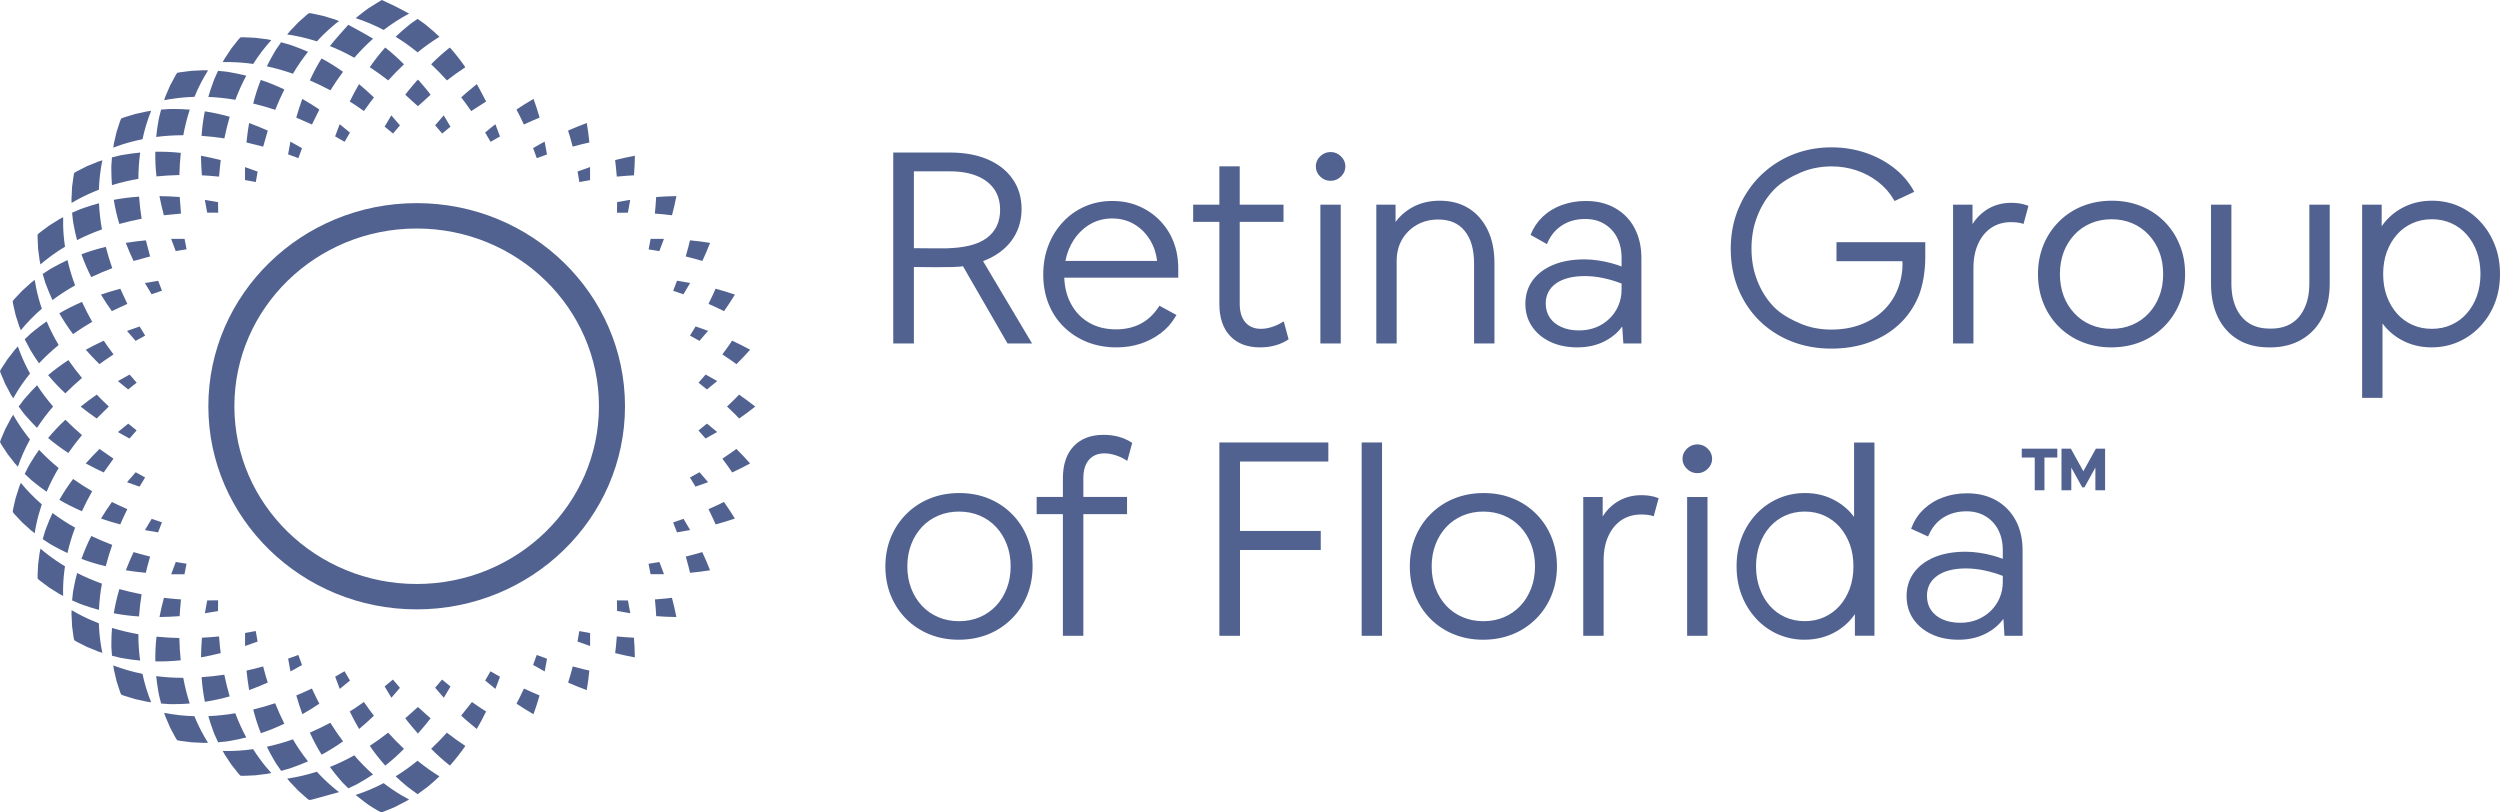 <svg width="160" height="52" viewBox="0 0 160 52" fill="none" xmlns="http://www.w3.org/2000/svg">
<path fill-rule="evenodd" clip-rule="evenodd" d="M128.178 35.766V35.204C128.178 34.71 128.077 34.275 127.882 33.9C127.698 33.542 127.415 33.242 127.064 33.034C126.714 32.826 126.311 32.724 125.855 32.724C125.292 32.724 124.806 32.854 124.385 33.116C123.971 33.377 123.663 33.743 123.455 34.212L123.396 34.335L122.311 33.839L122.359 33.727C122.523 33.296 122.784 32.906 123.123 32.585C123.475 32.253 123.895 31.996 124.356 31.832C124.83 31.659 125.339 31.571 125.891 31.571C126.607 31.571 127.23 31.724 127.763 32.026C128.296 32.331 128.711 32.758 129.007 33.308C129.298 33.853 129.446 34.49 129.446 35.221V40.69H128.285L128.219 39.607C127.957 39.965 127.617 40.262 127.224 40.478C126.685 40.787 126.056 40.942 125.351 40.942C124.694 40.942 124.119 40.825 123.627 40.592C123.123 40.357 122.732 40.03 122.447 39.612C122.163 39.193 122.021 38.707 122.021 38.151C122.021 37.572 122.181 37.069 122.495 36.644C122.809 36.221 123.247 35.892 123.811 35.657C124.367 35.427 125.031 35.31 125.802 35.31C126.086 35.31 126.383 35.333 126.685 35.379C126.993 35.425 127.289 35.487 127.579 35.568C127.793 35.627 127.988 35.693 128.178 35.766ZM61.357 40.942C62.039 40.942 62.667 40.825 63.242 40.595C63.807 40.367 64.319 40.03 64.747 39.604C65.173 39.176 65.505 38.676 65.737 38.104C65.968 37.534 66.086 36.916 66.086 36.248C66.086 35.57 65.968 34.946 65.737 34.376C65.516 33.819 65.182 33.312 64.753 32.885C64.331 32.462 63.825 32.128 63.265 31.903C62.702 31.671 62.074 31.555 61.393 31.555C60.711 31.555 60.083 31.671 59.514 31.903C58.948 32.128 58.435 32.466 58.009 32.894C57.577 33.322 57.251 33.821 57.013 34.393C56.782 34.962 56.664 35.581 56.664 36.248C56.664 36.927 56.782 37.551 57.013 38.121C57.251 38.693 57.577 39.19 57.997 39.612C58.419 40.035 58.925 40.369 59.484 40.594C60.053 40.826 60.676 40.942 61.357 40.942ZM94.915 40.942C95.597 40.942 96.225 40.825 96.8 40.595C97.366 40.368 97.878 40.03 98.305 39.604C98.732 39.176 99.064 38.676 99.295 38.104C99.526 37.534 99.645 36.916 99.645 36.248C99.645 35.57 99.526 34.946 99.295 34.376C99.073 33.82 98.738 33.313 98.311 32.885C97.89 32.462 97.383 32.128 96.824 31.903C96.261 31.671 95.633 31.555 94.951 31.555C94.27 31.555 93.647 31.671 93.073 31.903C92.506 32.128 91.994 32.466 91.567 32.894C91.135 33.322 90.809 33.821 90.572 34.393C90.341 34.962 90.228 35.581 90.228 36.248C90.228 36.927 90.341 37.551 90.572 38.121C90.809 38.693 91.135 39.19 91.555 39.612C91.977 40.035 92.484 40.369 93.043 40.594C93.612 40.826 94.234 40.942 94.915 40.942ZM118.714 39.304C118.41 39.748 118.009 40.122 117.541 40.4C116.936 40.76 116.255 40.941 115.491 40.941C114.896 40.946 114.307 40.823 113.766 40.583C113.24 40.347 112.769 40.007 112.385 39.584C111.987 39.148 111.676 38.643 111.467 38.095C111.247 37.531 111.141 36.915 111.141 36.247C111.141 35.579 111.247 34.964 111.467 34.4C111.676 33.851 111.989 33.345 112.391 32.91C112.784 32.486 113.262 32.146 113.796 31.911C114.329 31.673 114.904 31.554 115.526 31.554C116.255 31.554 116.919 31.726 117.511 32.069C117.964 32.324 118.356 32.67 118.661 33.085V28.321H119.965V40.688H118.714V39.303V39.304ZM72.463 28.344C71.941 28.002 71.337 27.829 70.632 27.829C69.808 27.829 69.168 28.076 68.712 28.562C68.256 29.044 68.025 29.728 68.025 30.62V31.804H66.347V32.906H68.025V40.69H69.334V32.906H72.131V31.804H69.334V30.62C69.334 30.107 69.447 29.708 69.696 29.425C69.938 29.15 70.264 29.016 70.685 29.016C70.904 29.016 71.129 29.053 71.373 29.128C71.598 29.197 71.813 29.294 72.013 29.416L72.137 29.494L72.155 29.461L72.463 28.344ZM105.838 33.042L105.82 33.036C105.699 32.994 105.574 32.965 105.447 32.951C105.311 32.935 105.174 32.927 105.038 32.927C104.558 32.927 104.143 33.045 103.781 33.283C103.42 33.523 103.141 33.861 102.94 34.298C102.732 34.743 102.632 35.265 102.632 35.861V40.69H101.328V31.808H102.572V33.053C102.781 32.71 103.062 32.414 103.396 32.185C103.876 31.856 104.427 31.69 105.055 31.69C105.245 31.69 105.429 31.704 105.607 31.734C105.784 31.764 105.932 31.802 106.057 31.85L106.152 31.889V31.891L105.838 33.042ZM87.147 40.69H88.451V28.318H87.147V40.69V40.69ZM107.976 40.69H109.28V31.808H107.976V40.69ZM79.36 35.2V40.69H78.039V28.318H85.014V29.538H79.36V33.98H84.528V35.2H79.36ZM128.178 36.858C127.802 36.711 127.413 36.595 127.017 36.511C126.63 36.426 126.234 36.382 125.838 36.379C125.043 36.379 124.421 36.535 123.971 36.858C123.539 37.17 123.325 37.595 123.325 38.134C123.325 38.488 123.414 38.792 123.586 39.047C123.763 39.302 124.012 39.5 124.327 39.641C124.652 39.786 125.026 39.857 125.459 39.857C125.855 39.857 126.217 39.79 126.549 39.656C126.867 39.527 127.157 39.34 127.402 39.103C127.646 38.867 127.839 38.587 127.971 38.278C128.107 37.961 128.179 37.617 128.179 37.242V36.858H128.178ZM94.934 39.756C94.454 39.756 94.016 39.67 93.612 39.498C93.214 39.332 92.857 39.084 92.564 38.773C92.265 38.448 92.032 38.071 91.876 37.662C91.71 37.231 91.627 36.761 91.627 36.248C91.627 35.736 91.71 35.266 91.876 34.835C92.032 34.426 92.265 34.049 92.564 33.724C92.857 33.413 93.214 33.166 93.612 32.999C94.016 32.827 94.454 32.741 94.934 32.741C95.414 32.741 95.858 32.827 96.261 32.999C96.664 33.171 97.008 33.412 97.304 33.724C97.6 34.037 97.826 34.408 97.992 34.835C98.158 35.266 98.241 35.736 98.241 36.248C98.241 36.761 98.158 37.231 97.992 37.662C97.826 38.089 97.601 38.459 97.304 38.773C97.012 39.083 96.657 39.33 96.261 39.498C95.858 39.67 95.414 39.756 94.934 39.756ZM61.376 39.756C60.896 39.756 60.457 39.67 60.054 39.498C59.656 39.332 59.298 39.084 59.005 38.773C58.706 38.448 58.473 38.071 58.318 37.662C58.152 37.231 58.069 36.761 58.069 36.248C58.069 35.736 58.152 35.266 58.318 34.835C58.474 34.426 58.707 34.049 59.005 33.724C59.298 33.413 59.656 33.166 60.054 32.999C60.457 32.827 60.896 32.741 61.376 32.741C61.856 32.741 62.3 32.827 62.703 32.999C63.099 33.166 63.455 33.413 63.746 33.724C64.042 34.037 64.267 34.408 64.433 34.835C64.599 35.266 64.682 35.736 64.682 36.248C64.682 36.761 64.599 37.231 64.433 37.662C64.267 38.089 64.042 38.459 63.746 38.773C63.455 39.084 63.099 39.331 62.703 39.498C62.3 39.67 61.856 39.756 61.376 39.756ZM115.503 32.74C115.953 32.74 116.374 32.826 116.753 32.998C117.13 33.169 117.465 33.416 117.737 33.722C118.015 34.036 118.229 34.407 118.389 34.834C118.543 35.265 118.62 35.735 118.62 36.247C118.62 36.759 118.543 37.23 118.389 37.66C118.229 38.087 118.015 38.458 117.737 38.772C117.465 39.079 117.13 39.326 116.753 39.497C116.374 39.669 115.953 39.754 115.503 39.754C115.052 39.754 114.632 39.669 114.252 39.497C113.875 39.326 113.54 39.079 113.269 38.772C112.99 38.458 112.777 38.087 112.623 37.66C112.463 37.23 112.386 36.759 112.386 36.247C112.386 35.735 112.463 35.265 112.623 34.834C112.777 34.407 112.99 34.036 113.269 33.722C113.54 33.416 113.875 33.169 114.252 32.998C114.632 32.826 115.052 32.74 115.503 32.74ZM130.223 29.283H129.393V28.713H131.668V29.283H130.845V31.376H130.223V29.283ZM133.334 30.16L134.139 28.713H134.726V31.376H134.104V29.924L133.405 31.19H133.263L132.563 29.925V31.376H131.935V28.713H132.534L133.334 30.16ZM109.576 29.361C109.576 29.113 109.482 28.897 109.292 28.713C109.207 28.626 109.104 28.556 108.989 28.509C108.875 28.462 108.752 28.438 108.628 28.44C108.374 28.44 108.154 28.531 107.965 28.713C107.775 28.897 107.68 29.113 107.68 29.361C107.68 29.61 107.775 29.826 107.965 30.009C108.154 30.192 108.374 30.283 108.628 30.283C108.883 30.283 109.108 30.192 109.292 30.009C109.482 29.826 109.576 29.61 109.576 29.361ZM155.662 12.845C156.278 12.847 156.847 12.966 157.375 13.202C157.902 13.438 158.372 13.779 158.756 14.202C159.147 14.629 159.455 15.125 159.674 15.691C159.894 16.255 160 16.871 160 17.538C160 18.206 159.894 18.822 159.674 19.386C159.465 19.937 159.15 20.443 158.744 20.876C158.353 21.3 157.877 21.64 157.345 21.875C156.812 22.111 156.243 22.23 155.627 22.232H155.615C154.886 22.232 154.222 22.06 153.624 21.717C153.174 21.46 152.784 21.114 152.48 20.701V25.465H151.176V13.098H152.427V14.482L152.433 14.472C152.736 14.031 153.135 13.661 153.6 13.386C154.198 13.029 154.874 12.848 155.627 12.845H155.662ZM121.754 16.718H117.535V15.499H123.218V16.487C123.218 17.312 123.07 18.277 122.785 18.964C122.495 19.654 122.086 20.25 121.553 20.75C121.019 21.251 120.379 21.637 119.639 21.908C118.904 22.177 118.092 22.312 117.203 22.312C116.279 22.312 115.419 22.154 114.631 21.839C113.862 21.534 113.164 21.08 112.581 20.504C112.006 19.93 111.562 19.254 111.242 18.475C110.927 17.698 110.767 16.847 110.767 15.921C110.767 15.179 110.874 14.483 111.082 13.832C111.288 13.196 111.592 12.594 111.983 12.047C112.363 11.513 112.829 11.043 113.363 10.654C113.899 10.26 114.497 9.954 115.135 9.749C115.787 9.537 116.48 9.43 117.221 9.43C117.974 9.43 118.685 9.542 119.36 9.766C120.036 9.991 120.64 10.307 121.174 10.715C121.707 11.124 122.134 11.605 122.447 12.16L122.513 12.276L121.256 12.864L121.185 12.754C120.929 12.32 120.589 11.938 120.184 11.629C119.773 11.313 119.31 11.067 118.815 10.903C118.302 10.733 117.763 10.648 117.221 10.65C116.51 10.65 115.852 10.78 115.242 11.042C114.637 11.303 113.979 11.671 113.529 12.145C113.073 12.621 112.723 13.18 112.474 13.82C112.219 14.463 112.095 15.158 112.095 15.905C112.095 16.652 112.219 17.344 112.474 17.982C112.723 18.616 113.073 19.166 113.517 19.63C113.962 20.094 114.619 20.453 115.224 20.709C115.828 20.965 116.492 21.093 117.203 21.093C117.879 21.093 118.501 20.99 119.058 20.783C119.615 20.576 120.095 20.286 120.498 19.912C120.903 19.533 121.22 19.075 121.428 18.568C121.636 18.074 121.796 17.363 121.754 16.718ZM145.304 22.233C146.068 22.233 146.738 22.063 147.313 21.726C147.887 21.387 148.332 20.912 148.64 20.299C148.948 19.694 149.102 18.976 149.102 18.145V13.098H147.798V18.128C147.798 18.736 147.698 19.261 147.496 19.7C147.301 20.13 147.028 20.46 146.667 20.688C146.305 20.916 145.867 21.029 145.357 21.029C145.334 21.029 145.209 21.029 145.191 21.028C144.705 21.019 144.285 20.907 143.941 20.688C143.585 20.459 143.307 20.133 143.111 19.708C142.91 19.273 142.809 18.747 142.809 18.128V13.098H141.505V18.145C141.505 18.986 141.654 19.709 141.95 20.314C142.252 20.927 142.678 21.4 143.23 21.733C143.769 22.058 144.409 22.226 145.156 22.232L145.304 22.233ZM100.96 22.232C100.303 22.232 99.728 22.115 99.23 21.882C98.732 21.647 98.335 21.32 98.056 20.903C97.766 20.483 97.624 19.996 97.624 19.442C97.624 18.862 97.784 18.359 98.098 17.933C98.412 17.511 98.851 17.182 99.419 16.947C99.976 16.717 100.64 16.6 101.405 16.6C101.689 16.6 101.985 16.623 102.294 16.669C102.596 16.715 102.892 16.777 103.183 16.858C103.396 16.917 103.597 16.983 103.781 17.055V16.494C103.781 16 103.68 15.566 103.485 15.19C103.301 14.832 103.018 14.532 102.667 14.324C102.323 14.118 101.92 14.016 101.47 14.015L101.458 14.014C100.901 14.014 100.409 14.144 99.994 14.407C99.579 14.668 99.265 15.033 99.058 15.502L99.005 15.623L97.956 15.033L97.962 15.017C98.131 14.588 98.391 14.199 98.726 13.876C99.078 13.543 99.498 13.287 99.959 13.123C100.433 12.95 100.936 12.863 101.482 12.862H101.511C102.223 12.864 102.839 13.017 103.366 13.318C103.901 13.617 104.334 14.062 104.611 14.599C104.901 15.144 105.049 15.781 105.049 16.512V21.98H103.894L103.823 20.897C103.574 21.245 103.242 21.535 102.833 21.768C102.294 22.074 101.671 22.23 100.972 22.232H100.96V22.232ZM135.117 22.232C135.799 22.232 136.427 22.116 137.002 21.884C137.568 21.659 138.081 21.321 138.507 20.894C138.934 20.466 139.265 19.966 139.496 19.394C139.734 18.824 139.846 18.206 139.846 17.538C139.846 16.859 139.734 16.235 139.496 15.666C139.276 15.11 138.943 14.603 138.518 14.175C138.096 13.753 137.59 13.419 137.031 13.193C136.463 12.961 135.84 12.845 135.159 12.845C134.477 12.845 133.849 12.961 133.274 13.193C132.708 13.418 132.195 13.756 131.769 14.184C131.343 14.611 131.011 15.111 130.779 15.682C130.548 16.253 130.43 16.871 130.43 17.538C130.43 18.217 130.548 18.842 130.779 19.411C131 19.966 131.332 20.473 131.757 20.901C132.18 21.323 132.686 21.658 133.245 21.884C133.814 22.116 134.442 22.232 135.117 22.232ZM74.204 19.565L75.295 20.161L75.23 20.263C74.992 20.677 74.669 21.04 74.282 21.329C73.892 21.62 73.456 21.846 72.99 21.998C72.516 22.154 72 22.232 71.455 22.232C70.768 22.232 70.14 22.116 69.564 21.885C69.007 21.661 68.501 21.331 68.077 20.913C67.651 20.495 67.331 20.003 67.105 19.437C66.88 18.873 66.768 18.251 66.768 17.573C66.768 16.905 66.874 16.287 67.093 15.718C67.3 15.165 67.614 14.657 68.018 14.219C68.409 13.794 68.888 13.453 69.422 13.219C69.962 12.981 70.549 12.862 71.182 12.862C71.799 12.862 72.362 12.97 72.865 13.185C73.376 13.398 73.837 13.71 74.221 14.102C74.605 14.493 74.904 14.957 75.1 15.464C75.307 15.988 75.408 16.557 75.408 17.168V17.77H68.113C68.136 18.401 68.279 18.961 68.545 19.45C68.824 19.966 69.209 20.367 69.701 20.652C70.199 20.937 70.768 21.079 71.42 21.079C72.611 21.079 73.517 20.606 74.145 19.659L74.204 19.565ZM82.471 21.717C81.956 22.06 81.351 22.232 80.646 22.232C79.816 22.232 79.182 21.985 78.726 21.5C78.27 21.018 78.039 20.334 78.039 19.442V14.2H76.362V13.098H78.039V10.646H79.342V13.098H82.145V14.2H79.342V19.442C79.342 19.954 79.461 20.354 79.71 20.637C79.953 20.911 80.279 21.045 80.7 21.045C80.919 21.045 81.144 21.008 81.381 20.934C81.608 20.866 81.825 20.769 82.027 20.646L82.151 20.568L82.169 20.601L82.471 21.717ZM58.489 17.086V21.98H57.168V9.763H60.807C61.737 9.763 62.543 9.911 63.218 10.204C63.906 10.501 64.439 10.921 64.812 11.463C65.192 12.005 65.381 12.644 65.381 13.38C65.381 14.173 65.15 14.864 64.7 15.453C64.273 16.003 63.681 16.424 62.916 16.714L66.051 21.98H64.481L61.63 17.039C61.209 17.141 58.489 17.086 58.489 17.086ZM89.316 14.2C89.571 13.848 89.903 13.554 90.3 13.318C90.833 13.003 91.444 12.845 92.143 12.845C92.86 12.845 93.482 13.01 94.004 13.337C94.525 13.664 94.928 14.128 95.218 14.73C95.503 15.324 95.645 16.03 95.645 16.848V21.98H94.341V16.882C94.341 15.974 94.146 15.271 93.737 14.774C93.346 14.288 92.783 14.049 92.054 14.049C91.538 14.049 91.076 14.162 90.679 14.392C90.283 14.617 89.956 14.94 89.731 15.33C89.5 15.726 89.387 16.182 89.387 16.696V21.98H88.084V13.098H89.316V14.2ZM129.506 14.332L129.494 14.327C129.371 14.284 129.244 14.255 129.115 14.241C128.979 14.225 128.842 14.217 128.706 14.217C128.226 14.217 127.811 14.335 127.45 14.573C127.088 14.813 126.81 15.152 126.608 15.588C126.401 16.033 126.3 16.555 126.3 17.151V21.98H124.996V13.098H126.241V14.343C126.451 14.002 126.731 13.706 127.064 13.475C127.544 13.146 128.095 12.98 128.723 12.98C128.919 12.98 129.103 12.995 129.275 13.023C129.452 13.054 129.601 13.093 129.725 13.14L129.82 13.178V13.181L129.506 14.332ZM84.504 21.98H85.808V13.098H84.504V21.98ZM101.44 17.669C100.646 17.669 100.024 17.826 99.574 18.148C99.147 18.459 98.927 18.885 98.927 19.425C98.927 19.778 99.016 20.082 99.194 20.337C99.366 20.592 99.615 20.79 99.935 20.931C100.255 21.076 100.634 21.147 101.061 21.147H101.073C101.464 21.145 101.825 21.079 102.151 20.946C102.471 20.819 102.761 20.631 103.005 20.393C103.248 20.157 103.442 19.877 103.574 19.568C103.713 19.239 103.784 18.887 103.781 18.532V18.148C103.407 18 103.02 17.884 102.625 17.8C102.242 17.717 101.851 17.673 101.458 17.669H101.44ZM135.141 21.045C134.661 21.045 134.216 20.96 133.814 20.788C133.417 20.622 133.062 20.375 132.771 20.064C132.468 19.74 132.233 19.362 132.077 18.951C131.917 18.521 131.834 18.05 131.834 17.538C131.834 17.027 131.917 16.555 132.077 16.126C132.233 15.715 132.468 15.337 132.771 15.013C133.061 14.702 133.417 14.455 133.814 14.289C134.216 14.117 134.661 14.032 135.141 14.032C135.621 14.032 136.059 14.117 136.463 14.289C136.859 14.455 137.214 14.702 137.505 15.013C137.808 15.336 138.042 15.714 138.193 16.126C138.365 16.555 138.442 17.027 138.442 17.538C138.442 18.05 138.365 18.522 138.193 18.951C138.042 19.363 137.808 19.741 137.505 20.064C137.214 20.375 136.859 20.622 136.463 20.788C136.059 20.96 135.621 21.045 135.141 21.045ZM155.638 14.032C155.182 14.032 154.767 14.117 154.388 14.289C154.009 14.46 153.677 14.702 153.405 15.013C153.126 15.327 152.913 15.698 152.753 16.126C152.598 16.555 152.522 17.027 152.522 17.538C152.522 18.05 152.598 18.522 152.753 18.951C152.913 19.379 153.126 19.75 153.405 20.064C153.675 20.372 154.011 20.619 154.388 20.788C154.767 20.96 155.182 21.045 155.638 21.045H155.645C156.095 21.044 156.51 20.959 156.883 20.788C157.262 20.62 157.598 20.373 157.867 20.063C158.154 19.736 158.375 19.358 158.518 18.951C158.673 18.521 158.75 18.05 158.75 17.538C158.75 17.026 158.673 16.555 158.518 16.125C158.375 15.718 158.154 15.34 157.867 15.013C157.598 14.703 157.262 14.456 156.883 14.288C156.51 14.118 156.095 14.033 155.645 14.031H155.638V14.032ZM74.056 16.701C73.997 16.205 73.849 15.76 73.606 15.364C73.345 14.934 73.008 14.595 72.587 14.349C72.172 14.103 71.704 13.981 71.182 13.981C70.667 13.981 70.199 14.101 69.784 14.341C69.363 14.583 69.008 14.921 68.723 15.351C68.462 15.747 68.284 16.197 68.184 16.701H74.056ZM58.489 15.883C58.489 15.883 60.214 15.902 60.564 15.893C61.678 15.861 62.537 15.68 63.136 15.245C63.716 14.821 64.007 14.215 64.007 13.429C64.007 12.919 63.882 12.48 63.633 12.113C63.378 11.745 63.017 11.465 62.543 11.268C62.057 11.066 61.476 10.967 60.807 10.967H58.489V15.883ZM86.104 10.651C86.104 10.403 86.009 10.187 85.82 10.004C85.735 9.916 85.632 9.846 85.517 9.799C85.403 9.752 85.28 9.728 85.156 9.73C84.901 9.73 84.682 9.821 84.492 10.004C84.403 10.087 84.332 10.188 84.284 10.299C84.236 10.411 84.212 10.53 84.214 10.651C84.214 10.9 84.303 11.116 84.492 11.299C84.682 11.482 84.901 11.573 85.156 11.573C85.411 11.573 85.636 11.482 85.82 11.299C86.009 11.116 86.104 10.9 86.104 10.651Z" fill="#516290"/>
<path fill-rule="evenodd" clip-rule="evenodd" d="M24.394 52C24.394 52 23.847 51.691 23.589 51.513C23.317 51.326 22.762 50.876 22.762 50.876C23.38 50.675 23.979 50.423 24.552 50.121C24.916 50.4 25.294 50.66 25.688 50.893C25.851 50.991 26.015 51.082 26.183 51.169C26.183 51.169 25.553 51.517 25.255 51.656C24.975 51.786 24.394 52 24.394 52ZM21.697 50.696L19.951 51.178L19.781 51.2L19.644 51.098L19.082 50.597L18.739 50.235L18.567 50.057L18.381 49.831C19.025 49.736 19.659 49.588 20.278 49.389C20.585 49.725 20.913 50.043 21.259 50.34C21.401 50.464 21.547 50.582 21.697 50.696ZM27.37 50.355C27.305 50.406 26.725 50.83 26.725 50.83C26.725 50.83 26.143 50.404 26.079 50.353C25.818 50.14 25.565 49.917 25.322 49.684C25.811 49.382 26.278 49.049 26.721 48.686C27.165 49.049 27.635 49.384 28.125 49.687C27.883 49.919 27.631 50.142 27.37 50.355ZM22.292 50.453L21.901 50.06C21.845 50.002 21.795 49.936 21.741 49.874C21.522 49.621 21.312 49.358 21.115 49.088C21.65 48.873 22.17 48.623 22.671 48.341C23.044 48.774 23.446 49.183 23.875 49.564C23.595 49.751 23.307 49.928 23.012 50.094C22.939 50.134 22.868 50.178 22.796 50.215L22.292 50.453ZM17.073 49.53L16.823 49.559L16.321 49.621L15.815 49.643L15.559 49.653L15.388 49.646L15.271 49.522L14.806 48.934L14.533 48.52L14.396 48.315L14.252 48.061C14.904 48.077 15.556 48.038 16.201 47.946C16.443 48.329 16.709 48.697 16.996 49.049C17.115 49.195 17.237 49.335 17.364 49.472L17.073 49.53ZM17.993 49.334L17.68 48.881C17.634 48.814 17.596 48.741 17.554 48.672C17.383 48.384 17.224 48.091 17.078 47.791C17.644 47.669 18.201 47.512 18.745 47.318C19.035 47.808 19.357 48.278 19.712 48.726C19.401 48.863 19.086 48.989 18.766 49.101C18.688 49.129 18.61 49.161 18.532 49.184L17.994 49.334H17.993ZM23.666 47.736C24.069 47.47 24.462 47.188 24.842 46.891C25.165 47.249 25.503 47.594 25.854 47.926C25.479 48.308 25.079 48.666 24.657 48.997C24.3 48.598 23.969 48.176 23.666 47.736ZM27.594 47.922C27.943 47.592 28.279 47.248 28.6 46.891C28.982 47.19 29.377 47.473 29.782 47.74C29.48 48.179 29.15 48.599 28.794 48.997C28.371 48.664 27.97 48.305 27.594 47.922ZM19.832 46.89C20.277 46.696 20.714 46.485 21.141 46.256C21.395 46.663 21.665 47.061 21.954 47.447C21.516 47.759 21.058 48.044 20.583 48.299C20.302 47.846 20.051 47.375 19.832 46.89ZM13.271 47.538L13.019 47.544L12.768 47.531L12.262 47.507L11.759 47.443L11.505 47.41L11.338 47.374L11.245 47.233L10.892 46.575L10.698 46.12L10.6 45.896L10.504 45.621C11.142 45.747 11.791 45.819 12.443 45.837C12.613 46.255 12.808 46.663 13.029 47.057C13.119 47.221 13.216 47.38 13.316 47.537L13.271 47.538ZM13.96 47.506L13.832 47.229L13.731 47.008C13.699 46.934 13.675 46.855 13.645 46.78C13.528 46.468 13.425 46.151 13.334 45.832C13.912 45.809 14.49 45.746 15.059 45.648C15.258 46.178 15.492 46.697 15.761 47.197C15.432 47.28 15.099 47.351 14.763 47.408C14.68 47.422 14.599 47.44 14.516 47.45L13.96 47.506ZM26.747 45.247C26.747 45.247 27.455 45.877 27.557 45.971C27.307 46.313 26.747 46.947 26.747 46.947C26.747 46.947 26.189 46.313 25.938 45.971C26.04 45.877 26.747 45.247 26.747 45.247ZM16.207 45.41C16.68 45.294 17.148 45.16 17.61 45.007C17.788 45.451 17.983 45.888 18.197 46.316C17.71 46.55 17.208 46.753 16.695 46.925C16.499 46.431 16.336 45.925 16.207 45.41ZM29.514 45.801C29.6 45.691 30.2 44.937 30.205 44.928C30.388 45.056 30.57 45.186 30.756 45.309C30.873 45.386 30.992 45.461 31.111 45.535C30.925 45.915 30.727 46.289 30.514 46.655C30.503 46.647 29.824 46.095 29.515 45.801H29.514ZM22.982 46.655C22.769 46.289 22.57 45.915 22.384 45.535C22.504 45.461 22.622 45.386 22.739 45.309C22.926 45.186 23.107 45.056 23.29 44.928C23.418 45.11 23.544 45.293 23.677 45.471C23.76 45.584 23.846 45.695 23.932 45.806C23.626 46.1 23.309 46.383 22.982 46.655ZM19.352 45.71C19.208 45.313 19.078 44.912 18.963 44.507C19.093 44.453 19.224 44.399 19.353 44.343C19.557 44.255 19.76 44.162 19.961 44.067C20.055 44.267 20.149 44.465 20.247 44.662C20.309 44.787 20.374 44.911 20.439 45.035C20.084 45.271 19.722 45.498 19.352 45.71ZM34.144 45.71C34.287 45.313 34.417 44.912 34.532 44.507C34.402 44.453 34.272 44.399 34.143 44.343C33.938 44.255 33.735 44.162 33.534 44.067C33.441 44.267 33.347 44.465 33.248 44.662C33.186 44.787 33.122 44.911 33.056 45.035C33.411 45.271 33.773 45.498 34.144 45.71ZM10.313 45.026L10.178 44.496C10.159 44.418 10.15 44.337 10.134 44.258C10.075 43.931 10.029 43.602 9.996 43.272C10.572 43.346 11.151 43.381 11.729 43.381C11.831 43.937 11.967 44.487 12.142 45.026C11.804 45.051 11.463 45.065 11.122 45.065C11.039 45.064 10.956 45.069 10.872 45.065L10.313 45.026ZM9.63 44.941L9.381 44.904L9.136 44.848L8.643 44.74L7.915 44.517L7.756 44.453L7.69 44.298L7.612 44.061L7.46 43.591L7.349 43.111L7.293 42.873L7.248 42.586C7.854 42.818 8.48 42.998 9.119 43.126C9.249 43.748 9.435 44.357 9.674 44.947L9.63 44.941H9.63ZM12.903 43.341C13.389 43.306 13.874 43.253 14.356 43.18C14.452 43.648 14.565 44.111 14.7 44.569C14.178 44.717 13.648 44.832 13.112 44.915C13.008 44.395 12.938 43.869 12.903 43.341H12.903ZM24.617 43.931C24.796 43.786 24.973 43.64 25.148 43.491C25.295 43.669 25.446 43.845 25.597 44.02C25.418 44.235 25.235 44.447 25.049 44.656C24.901 44.417 24.756 44.175 24.617 43.931ZM27.849 44.014C28 43.842 28.149 43.667 28.294 43.492C28.471 43.642 28.65 43.791 28.831 43.936C28.693 44.179 28.551 44.419 28.404 44.655C28.215 44.445 28.03 44.231 27.849 44.014ZM15.945 44.167C15.874 43.752 15.819 43.335 15.778 42.916C15.915 42.886 16.054 42.854 16.191 42.821C16.407 42.769 16.624 42.712 16.839 42.652C16.895 42.864 16.952 43.075 17.013 43.286C17.053 43.419 17.095 43.552 17.136 43.685C16.744 43.858 16.348 44.02 15.945 44.167ZM37.551 44.167C37.623 43.752 37.676 43.335 37.718 42.916C37.58 42.886 37.442 42.854 37.304 42.821C37.087 42.768 36.871 42.712 36.656 42.652C36.6 42.864 36.543 43.075 36.482 43.286C36.443 43.419 36.4 43.552 36.359 43.685C36.751 43.858 37.148 44.02 37.551 44.167ZM21.45 43.306C21.651 43.193 21.852 43.078 22.051 42.961C22.163 43.161 22.28 43.359 22.399 43.556C22.183 43.738 21.966 43.916 21.744 44.09C21.641 43.83 21.543 43.569 21.45 43.306ZM31.05 43.553C31.166 43.358 31.281 43.161 31.392 42.963C31.593 43.082 31.796 43.197 32 43.31C31.907 43.572 31.81 43.831 31.708 44.089C31.486 43.914 31.267 43.735 31.05 43.552V43.553ZM18.44 42.153C18.66 42.077 18.877 41.997 19.093 41.916C19.169 42.132 19.247 42.347 19.329 42.561C19.085 42.703 18.839 42.842 18.59 42.975C18.536 42.702 18.486 42.427 18.44 42.153V42.153ZM34.118 42.556C34.198 42.344 34.276 42.131 34.35 41.918C34.568 42 34.788 42.081 35.009 42.157C34.965 42.43 34.916 42.702 34.861 42.973C34.611 42.839 34.363 42.7 34.118 42.556ZM10.017 40.745C10.503 40.794 10.99 40.823 11.478 40.833C11.487 41.308 11.517 41.784 11.567 42.258C11.028 42.315 10.485 42.341 9.942 42.331C9.932 41.801 9.957 41.271 10.017 40.745ZM7.168 41.968L7.145 41.665L7.128 41.423C7.124 41.343 7.128 41.262 7.128 41.181C7.127 40.849 7.141 40.517 7.168 40.187C7.721 40.357 8.285 40.49 8.856 40.588C8.854 41.151 8.891 41.717 8.969 42.276C8.63 42.245 8.292 42.2 7.956 42.142C7.874 42.128 7.792 42.118 7.71 42.1L7.168 41.968ZM12.865 42.072C12.869 41.652 12.891 41.232 12.924 40.812C13.29 40.795 13.654 40.768 14.018 40.732C14.034 40.95 14.052 41.167 14.076 41.385C14.091 41.523 14.109 41.661 14.125 41.798C13.71 41.903 13.289 41.996 12.865 42.072ZM40.63 42.072C40.625 41.652 40.606 41.231 40.571 40.812C40.206 40.795 39.841 40.768 39.477 40.732C39.462 40.95 39.442 41.167 39.419 41.385C39.404 41.523 39.387 41.661 39.37 41.798C39.786 41.903 40.207 41.996 40.63 42.072ZM6.509 41.769L6.27 41.69L6.039 41.594L5.572 41.405L5.121 41.177L4.895 41.062L4.751 40.972L4.714 40.808L4.679 40.562L4.613 40.073L4.591 39.581L4.576 39.338L4.583 39.048C4.744 39.145 4.908 39.239 5.076 39.325C5.48 39.54 5.9 39.728 6.328 39.895C6.341 40.344 6.382 40.792 6.452 41.237C6.478 41.42 6.512 41.602 6.552 41.783L6.509 41.769ZM15.684 40.51C15.913 40.471 16.141 40.43 16.369 40.386C16.404 40.612 16.444 40.837 16.485 41.062C16.22 41.161 15.951 41.255 15.684 41.345C15.678 41.066 15.678 40.788 15.684 40.51ZM36.96 41.057C37.001 40.835 37.039 40.612 37.075 40.389C37.304 40.434 37.536 40.475 37.767 40.514C37.772 40.791 37.773 41.067 37.767 41.343C37.496 41.252 37.227 41.157 36.96 41.057ZM43.288 39.49C43.208 39.076 43.112 38.666 43.005 38.259C42.864 38.276 42.724 38.292 42.583 38.307C42.36 38.33 42.137 38.348 41.914 38.364C41.951 38.72 41.979 39.076 41.997 39.433C42.426 39.465 42.857 39.486 43.288 39.49ZM10.207 39.49C10.287 39.076 10.383 38.666 10.491 38.259C10.632 38.276 10.771 38.292 10.912 38.307C11.135 38.33 11.358 38.348 11.582 38.364C11.559 38.581 11.539 38.799 11.524 39.017C11.512 39.156 11.505 39.294 11.498 39.433C11.069 39.465 10.639 39.486 10.207 39.49ZM7.64 37.702C8.109 37.832 8.584 37.942 9.062 38.035C8.987 38.505 8.932 38.978 8.897 39.453C8.355 39.419 7.816 39.351 7.283 39.251C7.367 38.727 7.488 38.211 7.64 37.702ZM13.262 38.427C13.495 38.428 13.727 38.426 13.96 38.42C13.954 38.649 13.952 38.877 13.952 39.106C13.674 39.158 13.394 39.207 13.113 39.249C13.158 38.974 13.207 38.7 13.262 38.427ZM39.491 39.101C39.492 38.876 39.491 38.649 39.484 38.424C39.72 38.429 39.954 38.431 40.19 38.43C40.243 38.701 40.294 38.973 40.337 39.246C40.054 39.203 39.772 39.154 39.491 39.101ZM5.36 38.73C5.282 38.702 5.202 38.678 5.126 38.647L4.614 38.425L4.673 37.882C4.684 37.803 4.703 37.723 4.716 37.644C4.776 37.316 4.849 36.992 4.935 36.672C5.448 36.932 5.979 37.159 6.523 37.351C6.421 37.907 6.358 38.469 6.333 39.033C6.005 38.945 5.68 38.844 5.36 38.73ZM4.001 38.118L3.78 38L3.569 37.867L3.144 37.601L2.741 37.301L2.539 37.149L2.412 37.037L2.405 36.869L2.415 36.621L2.438 36.128L2.502 35.64L2.533 35.398L2.592 35.114C2.733 35.237 2.877 35.356 3.027 35.47C3.388 35.749 3.766 36.007 4.159 36.242C4.091 36.687 4.052 37.135 4.04 37.585C4.033 37.77 4.035 37.955 4.042 38.139L4.001 38.118V38.118ZM11.25 35.966C11.478 36.007 11.707 36.044 11.937 36.078C11.89 36.302 11.848 36.526 11.808 36.751C11.524 36.757 11.24 36.757 10.956 36.751C11.049 36.488 11.147 36.227 11.25 35.966ZM41.635 36.748C41.596 36.526 41.553 36.304 41.507 36.082C41.74 36.048 41.971 36.01 42.203 35.969C42.304 36.227 42.403 36.487 42.495 36.748C42.208 36.753 41.922 36.753 41.635 36.748ZM44.538 35.451C44.323 35.512 44.107 35.568 43.89 35.621C43.95 35.831 44.01 36.042 44.064 36.254C44.099 36.389 44.13 36.524 44.163 36.66C44.591 36.62 45.018 36.566 45.443 36.498C45.291 36.104 45.125 35.716 44.945 35.334C44.81 35.374 44.675 35.414 44.538 35.451ZM8.957 35.451C9.172 35.512 9.388 35.568 9.606 35.621C9.545 35.831 9.485 36.042 9.432 36.254C9.397 36.389 9.365 36.524 9.332 36.66C8.904 36.62 8.477 36.566 8.052 36.498C8.204 36.104 8.371 35.717 8.55 35.334C8.685 35.374 8.82 35.414 8.957 35.451ZM5.842 34.304C6.281 34.511 6.729 34.7 7.183 34.872C7.026 35.322 6.887 35.779 6.767 36.241C6.239 36.116 5.72 35.958 5.213 35.769C5.391 35.268 5.601 34.779 5.842 34.304ZM2.888 33.981C2.912 33.904 2.946 33.83 2.973 33.753C3.09 33.441 3.221 33.133 3.361 32.833C3.821 33.176 4.304 33.489 4.806 33.77C4.606 34.3 4.443 34.843 4.318 35.395C4.011 35.252 3.709 35.098 3.413 34.932C3.341 34.891 3.267 34.854 3.198 34.81L2.733 34.506L2.888 33.981ZM2.184 34.099L1.988 33.947L1.805 33.78L1.432 33.446L1.089 33.082L0.917 32.899L0.813 32.767L0.836 32.6L0.889 32.358L1 31.877L1.152 31.407L1.224 31.173L1.333 30.903C1.739 31.398 2.188 31.859 2.675 32.279C2.531 32.707 2.409 33.141 2.318 33.581C2.279 33.762 2.248 33.944 2.22 34.127L2.184 34.099ZM9.708 33.204C9.925 33.282 10.143 33.358 10.364 33.429C10.279 33.642 10.196 33.856 10.117 34.071C9.837 34.028 9.557 33.98 9.277 33.927C9.416 33.684 9.56 33.443 9.708 33.204V33.204ZM43.326 34.069C43.246 33.856 43.165 33.645 43.081 33.435C43.303 33.361 43.525 33.285 43.746 33.206C43.892 33.443 44.034 33.682 44.171 33.923C43.89 33.977 43.608 34.025 43.325 34.069H43.326ZM45.954 32.31C45.753 32.406 45.55 32.497 45.345 32.586C45.443 32.783 45.539 32.981 45.63 33.181C45.689 33.307 45.745 33.435 45.801 33.563C46.215 33.451 46.627 33.327 47.032 33.188C46.811 32.826 46.578 32.471 46.333 32.125C46.207 32.188 46.081 32.25 45.954 32.31ZM7.542 32.31C7.743 32.406 7.946 32.497 8.15 32.586C7.99 32.908 7.838 33.234 7.694 33.563C7.28 33.452 6.869 33.326 6.463 33.188C6.684 32.826 6.917 32.471 7.163 32.125C7.288 32.188 7.415 32.25 7.542 32.31ZM4.679 30.654C5.074 30.932 5.482 31.194 5.898 31.44C5.662 31.857 5.444 32.283 5.243 32.718C4.746 32.505 4.263 32.262 3.798 31.991C4.062 31.528 4.356 31.081 4.679 30.654ZM2.499 28.787C2.89 29.202 3.31 29.591 3.753 29.953C3.462 30.442 3.205 30.948 2.983 31.47C2.705 31.278 2.436 31.076 2.175 30.863C2.112 30.811 2.044 30.762 1.984 30.707L1.582 30.329L1.718 30.056L1.828 29.838C1.865 29.766 1.912 29.698 1.952 29.628C2.123 29.34 2.306 29.059 2.499 28.787L2.499 28.787ZM8.682 30.223C8.883 30.337 9.085 30.449 9.288 30.557C9.166 30.752 9.048 30.948 8.931 31.146C8.662 31.057 8.395 30.962 8.13 30.863C8.309 30.647 8.494 30.433 8.682 30.223ZM44.511 31.145C44.396 30.948 44.278 30.753 44.157 30.56C44.363 30.451 44.567 30.338 44.769 30.222C44.957 30.432 45.14 30.644 45.319 30.859C45.051 30.959 44.782 31.054 44.511 31.145ZM46.787 28.977C46.604 29.106 46.419 29.231 46.232 29.354C46.363 29.532 46.498 29.708 46.623 29.89C46.703 30.004 46.781 30.121 46.859 30.237C47.248 30.058 47.63 29.865 48.006 29.66C47.723 29.341 47.431 29.032 47.128 28.731C47.014 28.814 46.9 28.897 46.787 28.977ZM6.368 28.731C6.664 28.943 6.962 29.151 7.263 29.355C7.132 29.532 6.714 30.121 6.636 30.237C6.247 30.058 5.865 29.865 5.489 29.66C5.772 29.341 6.065 29.031 6.368 28.731ZM1.113 29.835L0.947 29.652L0.796 29.456L0.489 29.065L0.216 28.649L0.08 28.439L0 28.291L0.053 28.131L0.149 27.901L0.344 27.447L0.578 27.009L0.691 26.791L0.845 26.543C0.935 26.706 1.029 26.867 1.13 27.023C1.371 27.406 1.636 27.774 1.922 28.125C1.611 28.683 1.351 29.267 1.143 29.868L1.113 29.835ZM4.186 26.863C4.526 27.204 4.88 27.53 5.247 27.843C4.939 28.213 4.648 28.596 4.373 28.991C3.921 28.698 3.489 28.377 3.08 28.031C3.422 27.619 3.792 27.229 4.186 26.863ZM8.744 27.545C8.59 27.716 8.437 27.891 8.286 28.067C8.037 27.932 7.79 27.794 7.547 27.651C7.763 27.468 7.983 27.289 8.207 27.113C8.384 27.259 8.564 27.404 8.744 27.545H8.744ZM45.155 28.066C45.006 27.892 44.856 27.72 44.702 27.55C44.886 27.407 45.066 27.261 45.246 27.113C45.469 27.287 45.687 27.465 45.901 27.647C45.655 27.791 45.407 27.93 45.155 28.066ZM2.373 24.657C2.683 25.132 3.026 25.587 3.4 26.017C3.026 26.449 2.68 26.905 2.37 27.381C2.131 27.145 1.902 26.9 1.682 26.646C1.63 26.585 1.572 26.525 1.522 26.46L1.193 26.02L1.524 25.578C1.573 25.514 1.631 25.455 1.684 25.393C1.903 25.139 2.133 24.893 2.372 24.657H2.373ZM6.485 25.555C6.641 25.713 6.804 25.864 6.965 26.017C6.803 26.17 6.285 26.682 6.188 26.784C5.837 26.541 5.495 26.287 5.162 26.021C5.497 25.755 5.84 25.499 6.193 25.255C6.289 25.356 6.386 25.456 6.485 25.555ZM47.01 25.555C46.854 25.713 46.691 25.864 46.53 26.017C46.692 26.17 46.856 26.322 47.014 26.481C47.113 26.58 47.21 26.682 47.308 26.784C47.659 26.541 48.001 26.287 48.334 26.021C47.999 25.755 47.655 25.499 47.302 25.255C47.206 25.356 47.11 25.456 47.01 25.555ZM0.218 23.389L0.491 22.973L0.798 22.582L0.948 22.387L1.146 22.169C1.204 22.344 1.269 22.518 1.34 22.69C1.507 23.107 1.704 23.513 1.923 23.908C1.635 24.26 1.37 24.629 1.129 25.013C1.029 25.17 0.934 25.331 0.845 25.493L0.69 25.247L0.577 25.029L0.344 24.592L0.15 24.136L0.053 23.907L0 23.747L0.08 23.599L0.218 23.389H0.218ZM4.378 23.047C4.652 23.44 4.942 23.821 5.247 24.191C4.879 24.505 4.523 24.833 4.182 25.174C3.79 24.81 3.421 24.421 3.08 24.01C3.491 23.662 3.924 23.341 4.378 23.047H4.378ZM8.293 23.972C8.442 24.145 8.592 24.319 8.746 24.488C8.562 24.631 8.381 24.777 8.202 24.925C7.98 24.75 7.761 24.573 7.547 24.391C7.793 24.247 8.042 24.107 8.293 23.972ZM45.242 24.925C45.064 24.779 44.885 24.635 44.704 24.493C44.858 24.321 45.01 24.147 45.161 23.971C45.41 24.105 45.658 24.244 45.902 24.387C45.685 24.57 45.464 24.749 45.242 24.925ZM6.875 22.147C7.002 22.328 7.135 22.505 7.266 22.683C7.08 22.806 6.891 22.928 6.708 23.058C6.592 23.139 6.477 23.223 6.364 23.306C6.061 23.008 5.77 22.7 5.49 22.383C5.867 22.176 6.251 21.983 6.642 21.802C6.719 21.917 6.796 22.033 6.875 22.147ZM46.621 22.147C46.495 22.328 46.362 22.505 46.23 22.683C46.417 22.806 46.606 22.928 46.789 23.058C46.904 23.139 47.019 23.223 47.133 23.306C47.435 23.008 47.726 22.7 48.007 22.383C47.629 22.176 47.245 21.983 46.855 21.802C46.778 21.917 46.7 22.033 46.621 22.147ZM1.952 22.412C1.91 22.341 1.581 21.712 1.581 21.712L1.986 21.333C2.046 21.278 2.113 21.229 2.176 21.177C2.438 20.963 2.708 20.76 2.987 20.569C3.208 21.089 3.464 21.594 3.754 22.081C3.309 22.443 2.889 22.834 2.497 23.251C2.303 22.978 2.122 22.698 1.952 22.411V22.412ZM8.937 20.894C9.052 21.09 9.17 21.285 9.291 21.478C9.085 21.587 8.881 21.701 8.679 21.816C8.492 21.607 8.308 21.395 8.129 21.18C8.396 21.079 8.666 20.985 8.937 20.894ZM44.766 21.815C44.565 21.701 44.363 21.59 44.159 21.481C44.282 21.286 44.4 21.09 44.518 20.891C44.786 20.982 45.053 21.076 45.318 21.175C45.139 21.392 44.954 21.605 44.766 21.815ZM5.248 19.322C5.448 19.755 5.665 20.18 5.9 20.594C5.481 20.841 5.072 21.104 4.675 21.383C4.353 20.958 4.06 20.513 3.797 20.051C4.264 19.778 4.749 19.535 5.248 19.323V19.322ZM1.315 21.094L1.223 20.866L1.15 20.632L0.999 20.162L0.835 19.439L0.812 19.272L0.917 19.14L1.434 18.593L1.805 18.259L1.989 18.093L2.221 17.912C2.248 18.094 2.281 18.276 2.32 18.457C2.41 18.896 2.532 19.33 2.677 19.756C2.188 20.176 1.738 20.638 1.332 21.134L1.315 21.094ZM7.7 18.478C7.756 18.604 8.055 19.252 8.151 19.448C7.947 19.537 7.284 19.848 7.157 19.913C6.912 19.568 6.681 19.215 6.461 18.854C6.87 18.715 7.284 18.59 7.7 18.478ZM45.627 18.857C45.537 19.055 45.441 19.252 45.344 19.448C45.68 19.594 46.012 19.749 46.339 19.913C46.583 19.568 46.815 19.215 47.034 18.854C46.625 18.715 46.212 18.59 45.796 18.478C45.74 18.604 45.685 18.731 45.627 18.857H45.627ZM2.972 18.286C2.943 18.209 2.911 18.135 2.887 18.057L2.818 17.824L2.733 17.534L3.199 17.229C3.268 17.186 3.343 17.149 3.414 17.108C3.711 16.941 4.013 16.787 4.32 16.646C4.445 17.195 4.608 17.736 4.807 18.265C4.303 18.546 3.819 18.86 3.359 19.205C3.218 18.904 3.088 18.597 2.972 18.286ZM43.74 18.834C43.523 18.756 43.304 18.681 43.084 18.609C43.168 18.396 43.251 18.181 43.33 17.966C43.611 18.011 43.891 18.058 44.169 18.11C44.031 18.354 43.888 18.595 43.74 18.834ZM10.123 17.97C10.201 18.182 10.283 18.394 10.367 18.604C10.144 18.677 9.923 18.753 9.702 18.832C9.555 18.595 9.413 18.357 9.276 18.115C9.557 18.061 9.839 18.013 10.122 17.97H10.123ZM6.771 15.799C6.889 16.258 7.028 16.714 7.185 17.163C6.729 17.335 6.279 17.525 5.839 17.733C5.598 17.26 5.388 16.772 5.212 16.273C5.721 16.083 6.241 15.925 6.771 15.799ZM2.741 14.738L3.144 14.437L3.571 14.172L3.781 14.038L4.043 13.899C4.037 14.083 4.036 14.268 4.042 14.453C4.052 14.9 4.094 15.347 4.161 15.791C3.767 16.027 3.388 16.285 3.027 16.566C2.876 16.68 2.732 16.799 2.589 16.922L2.532 16.64L2.501 16.398L2.436 15.91L2.404 15.169L2.411 15.001L2.539 14.889L2.741 14.738ZM44.06 15.782C44.006 15.993 43.948 16.203 43.887 16.413C44.244 16.499 44.598 16.596 44.95 16.702C45.127 16.321 45.295 15.935 45.446 15.544C45.019 15.474 44.59 15.422 44.158 15.381C44.127 15.515 44.095 15.649 44.06 15.782ZM9.337 15.381C9.368 15.515 9.548 16.204 9.608 16.413C9.389 16.466 8.682 16.661 8.546 16.702C8.368 16.321 8.2 15.935 8.05 15.544C8.476 15.474 8.906 15.422 9.337 15.381ZM42.198 16.072C41.97 16.03 41.74 15.993 41.511 15.96C41.556 15.736 41.599 15.511 41.639 15.286C41.923 15.281 42.208 15.281 42.492 15.286C42.399 15.55 42.301 15.811 42.198 16.072ZM11.813 15.289C11.852 15.512 11.894 15.734 11.941 15.955C11.707 15.99 11.476 16.029 11.245 16.069C11.143 15.811 11.046 15.551 10.953 15.289C11.24 15.285 11.526 15.285 11.813 15.289ZM4.715 14.394C4.7 14.315 4.681 14.235 4.672 14.156L4.613 13.614L4.899 13.49L5.127 13.393C5.203 13.361 5.283 13.336 5.361 13.309C5.682 13.196 6.007 13.095 6.336 13.007C6.361 13.569 6.425 14.129 6.526 14.683C5.979 14.876 5.447 15.104 4.931 15.365C4.846 15.044 4.773 14.72 4.715 14.394H4.715ZM8.9 12.586C8.935 13.06 8.991 13.531 9.064 13.999C8.584 14.092 8.107 14.203 7.636 14.333C7.484 13.827 7.365 13.311 7.28 12.789C7.815 12.689 8.356 12.621 8.9 12.586ZM43.291 12.552C42.858 12.556 42.425 12.575 41.994 12.609C41.975 12.963 41.947 13.317 41.911 13.67C42.278 13.696 42.644 13.731 43.008 13.776C43.116 13.37 43.211 12.963 43.291 12.552ZM10.205 12.552C10.638 12.556 11.07 12.575 11.502 12.609C11.509 12.746 11.563 13.454 11.584 13.67C11.36 13.686 10.628 13.758 10.487 13.776C10.379 13.371 10.284 12.963 10.205 12.552ZM40.185 13.611C39.953 13.61 39.72 13.612 39.488 13.617C39.494 13.389 39.495 13.16 39.494 12.933C39.774 12.88 40.054 12.831 40.334 12.789C40.29 13.064 40.24 13.338 40.185 13.611ZM13.956 12.938C13.956 13.163 13.957 13.388 13.963 13.614C13.727 13.609 13.493 13.607 13.258 13.608C13.204 13.337 13.154 13.065 13.11 12.792C13.393 12.835 13.675 12.884 13.956 12.938ZM4.581 12.944L4.575 12.701L4.589 12.457L4.612 11.965L4.712 11.23L4.749 11.067L4.895 10.977L5.121 10.862L5.572 10.634L6.039 10.445L6.27 10.349L6.553 10.257C6.513 10.437 6.48 10.617 6.454 10.801C6.385 11.244 6.344 11.691 6.331 12.139C5.9 12.307 5.48 12.495 5.076 12.711C4.907 12.798 4.743 12.891 4.582 12.989L4.581 12.944ZM7.126 10.857C7.126 10.777 7.122 10.695 7.126 10.614L7.165 10.072L7.71 9.939C7.792 9.922 7.876 9.911 7.956 9.898C8.293 9.84 8.632 9.795 8.972 9.764C8.895 10.322 8.857 10.884 8.858 11.447C8.286 11.545 7.72 11.678 7.166 11.849C7.139 11.519 7.126 11.188 7.126 10.857V10.857ZM37.764 11.528C37.535 11.567 37.307 11.607 37.079 11.652C37.044 11.426 37.004 11.201 36.963 10.977C37.228 10.877 37.495 10.783 37.764 10.693C37.77 10.971 37.768 11.25 37.764 11.528ZM16.488 10.982C16.447 11.204 16.409 11.426 16.373 11.649C16.143 11.604 15.912 11.563 15.681 11.524C15.675 11.248 15.675 10.972 15.681 10.695C15.951 10.786 16.22 10.881 16.488 10.982ZM39.415 10.654C39.439 10.87 39.459 11.087 39.475 11.303C39.699 11.282 39.922 11.263 40.147 11.246C40.289 11.237 40.431 11.23 40.575 11.222C40.608 10.805 40.628 10.388 40.633 9.968C40.208 10.045 39.786 10.139 39.367 10.244C39.384 10.381 39.401 10.517 39.415 10.654H39.415ZM14.08 10.654C14.056 10.87 14.037 11.087 14.02 11.303C13.797 11.282 13.573 11.263 13.348 11.246C13.206 11.237 13.064 11.23 12.921 11.222C12.887 10.805 12.867 10.387 12.862 9.968C13.287 10.045 13.71 10.139 14.129 10.244C14.111 10.381 14.095 10.517 14.08 10.654H14.08ZM11.571 9.784C11.521 10.255 11.491 10.728 11.48 11.202C10.991 11.212 10.501 11.242 10.014 11.29C9.954 10.766 9.93 10.238 9.94 9.711C10.485 9.7 11.028 9.726 11.571 9.784ZM35.007 9.886C34.788 9.961 34.571 10.04 34.355 10.123C34.279 9.907 34.2 9.692 34.119 9.477C34.363 9.335 34.609 9.195 34.858 9.064C34.912 9.337 34.961 9.61 35.007 9.886ZM19.33 9.483C19.25 9.694 19.172 9.907 19.098 10.12C18.88 10.038 18.66 9.958 18.438 9.88C18.483 9.608 18.532 9.335 18.587 9.064C18.836 9.199 19.085 9.339 19.33 9.483V9.483ZM7.254 9.408L7.292 9.165L7.348 8.928L7.459 8.447L7.612 7.976L7.69 7.74L7.756 7.586L7.915 7.522L8.158 7.446L8.643 7.299L9.136 7.191L9.381 7.135L9.675 7.092C9.437 7.681 9.251 8.29 9.121 8.91C8.668 9 8.22 9.117 7.782 9.259C7.601 9.318 7.423 9.382 7.246 9.45L7.254 9.408ZM15.941 7.873C16.346 8.021 16.746 8.184 17.139 8.358C17.097 8.49 16.899 9.173 16.844 9.384C16.488 9.291 16.132 9.202 15.774 9.118C15.816 8.701 15.871 8.286 15.941 7.873ZM37.555 7.873C37.149 8.021 36.75 8.184 36.356 8.358C36.398 8.49 36.439 8.621 36.478 8.753C36.539 8.963 36.596 9.173 36.651 9.384C37.005 9.286 37.362 9.197 37.721 9.118C37.68 8.701 37.624 8.286 37.554 7.873H37.555ZM31.999 8.733C31.796 8.845 31.596 8.96 31.397 9.077C31.284 8.877 31.168 8.679 31.049 8.482C31.264 8.3 31.482 8.121 31.704 7.949C31.807 8.207 31.905 8.47 31.999 8.733ZM22.397 8.486C22.28 8.681 22.167 8.877 22.054 9.075C21.854 8.957 21.651 8.841 21.447 8.728C21.54 8.466 21.637 8.206 21.739 7.949C21.962 8.124 22.181 8.303 22.397 8.486ZM14.702 7.473C14.569 7.929 14.455 8.39 14.36 8.856C13.876 8.782 13.388 8.728 12.899 8.694C12.935 8.167 13.004 7.644 13.108 7.126C13.647 7.208 14.179 7.324 14.702 7.473V7.473ZM10.133 7.78C10.148 7.701 10.158 7.62 10.176 7.542L10.236 7.307L10.312 7.013L10.873 6.976C10.956 6.971 11.039 6.976 11.122 6.974C11.465 6.974 11.806 6.989 12.145 7.016C11.97 7.552 11.833 8.099 11.732 8.654C11.153 8.654 10.571 8.69 9.996 8.764C10.028 8.434 10.074 8.106 10.133 7.78H10.133ZM28.831 8.108C28.651 8.252 28.474 8.398 28.3 8.547C28.152 8.369 28.002 8.192 27.849 8.018C28.03 7.803 28.212 7.59 28.399 7.383C28.547 7.621 28.691 7.864 28.831 8.108ZM25.597 8.024C25.448 8.197 25.299 8.37 25.154 8.546C24.977 8.395 24.797 8.247 24.616 8.102C24.755 7.86 24.897 7.62 25.044 7.382C25.233 7.593 25.417 7.807 25.597 8.024ZM19.347 6.329C19.72 6.543 20.084 6.77 20.44 7.009C20.376 7.132 20.058 7.771 19.966 7.969C19.764 7.874 19.092 7.581 18.96 7.527C19.077 7.124 19.203 6.724 19.347 6.329ZM34.149 6.329C33.776 6.543 33.411 6.77 33.055 7.009C33.221 7.325 33.379 7.645 33.529 7.969C33.731 7.874 33.936 7.781 34.142 7.692C34.272 7.635 34.404 7.581 34.535 7.527C34.419 7.123 34.291 6.724 34.148 6.329H34.149ZM29.516 6.233C29.823 5.94 30.519 5.383 30.519 5.383C30.519 5.383 30.927 6.12 31.112 6.497C30.993 6.573 30.872 6.649 30.754 6.727C30.567 6.849 30.158 7.11 30.158 7.11C30.158 7.11 29.904 6.745 29.771 6.567C29.688 6.455 29.602 6.343 29.516 6.233ZM22.977 5.383C23.305 5.657 23.624 5.942 23.933 6.237C23.848 6.347 23.762 6.457 23.68 6.568C23.547 6.746 23.418 6.926 23.291 7.106C23.109 6.978 22.928 6.849 22.742 6.726C22.623 6.649 22.503 6.573 22.383 6.497C22.568 6.12 22.765 5.748 22.977 5.384V5.383ZM18.198 5.726C17.985 6.152 17.791 6.588 17.615 7.029C17.151 6.875 16.681 6.741 16.206 6.625C16.334 6.112 16.496 5.608 16.691 5.115C17.207 5.287 17.709 5.492 18.198 5.726V5.726ZM26.747 5.095C26.756 5.085 27.308 5.722 27.559 6.061C27.454 6.157 26.755 6.803 26.747 6.796C26.74 6.803 26.042 6.157 25.937 6.061C26.188 5.722 26.739 5.085 26.747 5.095ZM10.516 6.373L10.598 6.142L10.892 5.463L11.127 5.026L11.245 4.806L11.337 4.664L11.505 4.628L12.262 4.532L12.768 4.509L13.019 4.496L13.316 4.503C12.977 5.043 12.685 5.61 12.446 6.199C11.983 6.211 11.522 6.251 11.064 6.319C10.876 6.344 10.689 6.377 10.503 6.415L10.517 6.373H10.516ZM13.73 5.03L13.831 4.808L13.957 4.533L14.516 4.59C14.599 4.599 14.68 4.618 14.762 4.632C15.099 4.69 15.432 4.761 15.762 4.843C15.494 5.343 15.261 5.859 15.064 6.388C14.492 6.289 13.914 6.227 13.333 6.204C13.423 5.886 13.527 5.569 13.644 5.258C13.672 5.181 13.696 5.103 13.73 5.03ZM21.954 4.596C21.668 4.98 21.399 5.375 21.146 5.781C20.716 5.552 20.278 5.339 19.831 5.144C20.049 4.66 20.299 4.191 20.579 3.74C21.056 3.996 21.515 4.282 21.954 4.596ZM29.782 4.302C29.378 4.568 28.985 4.85 28.604 5.147C28.282 4.789 27.945 4.444 27.594 4.112C27.969 3.73 28.369 3.372 28.791 3.04C29.148 3.44 29.479 3.862 29.782 4.302ZM25.854 4.116C25.505 4.446 25.168 4.79 24.847 5.146C24.465 4.849 24.071 4.566 23.666 4.299C23.968 3.859 24.297 3.439 24.653 3.04C25.077 3.374 25.478 3.734 25.854 4.116ZM17.677 3.156L17.817 2.956L17.99 2.704L18.53 2.856C18.61 2.879 18.687 2.911 18.765 2.938C19.087 3.052 19.403 3.177 19.712 3.316C19.359 3.762 19.037 4.23 18.749 4.719C18.203 4.525 17.645 4.366 17.077 4.245C17.223 3.946 17.382 3.653 17.552 3.365C17.594 3.296 17.632 3.223 17.677 3.156ZM14.274 3.937L14.395 3.722L14.532 3.518L14.806 3.103L15.271 2.515L15.387 2.392L15.559 2.385L15.815 2.395L16.321 2.417L16.823 2.48L17.073 2.509L17.365 2.567C16.934 3.041 16.545 3.551 16.204 4.091C15.747 4.025 15.285 3.987 14.823 3.975C14.632 3.968 14.442 3.97 14.252 3.975L14.274 3.937H14.274ZM21.114 2.948C21.311 2.678 22.29 1.585 22.29 1.585C22.29 1.585 23.595 2.29 23.876 2.477C23.449 2.857 23.048 3.264 22.676 3.696C22.173 3.413 21.651 3.163 21.114 2.947V2.948ZM26.471 1.385L26.722 1.209L27.177 1.529C27.243 1.578 27.304 1.633 27.368 1.685C27.63 1.898 27.882 2.121 28.126 2.354C27.637 2.656 27.169 2.989 26.726 3.351C26.281 2.989 25.812 2.654 25.322 2.352C25.564 2.119 25.816 1.896 26.078 1.683C26.142 1.631 26.203 1.576 26.269 1.528L26.471 1.385V1.385ZM18.409 2.171L18.566 1.98L18.739 1.802L19.082 1.44L19.456 1.107L19.644 0.94L19.781 0.838L19.951 0.859L20.696 1.02L21.18 1.167L21.419 1.238L21.698 1.344C21.549 1.458 21.403 1.575 21.262 1.699C20.915 1.994 20.59 2.313 20.283 2.648C19.842 2.507 19.396 2.388 18.943 2.301C18.756 2.262 18.568 2.231 18.381 2.206L18.408 2.171H18.409ZM24.439 0C24.439 0 24.983 0.251 25.255 0.384C25.548 0.526 26.183 0.871 26.183 0.871C25.611 1.173 25.066 1.524 24.556 1.917C23.981 1.615 23.381 1.361 22.762 1.16C22.762 1.16 23.311 0.715 23.588 0.524C23.857 0.34 24.44 0 24.44 0H24.439Z" fill="#516290"/>
<path fill-rule="evenodd" clip-rule="evenodd" d="M13.334 26C13.334 33.175 19.307 39 26.667 39C34.027 39 40 33.175 40 26C40 18.825 34.027 13 26.667 13C19.307 13 13.334 18.825 13.334 26ZM15 26C15 32.278 20.227 37.375 26.667 37.375C33.107 37.375 38.333 32.278 38.333 26C38.333 19.722 33.107 14.625 26.667 14.625C20.227 14.625 15 19.722 15 26Z" fill="#516290"/>
</svg>
